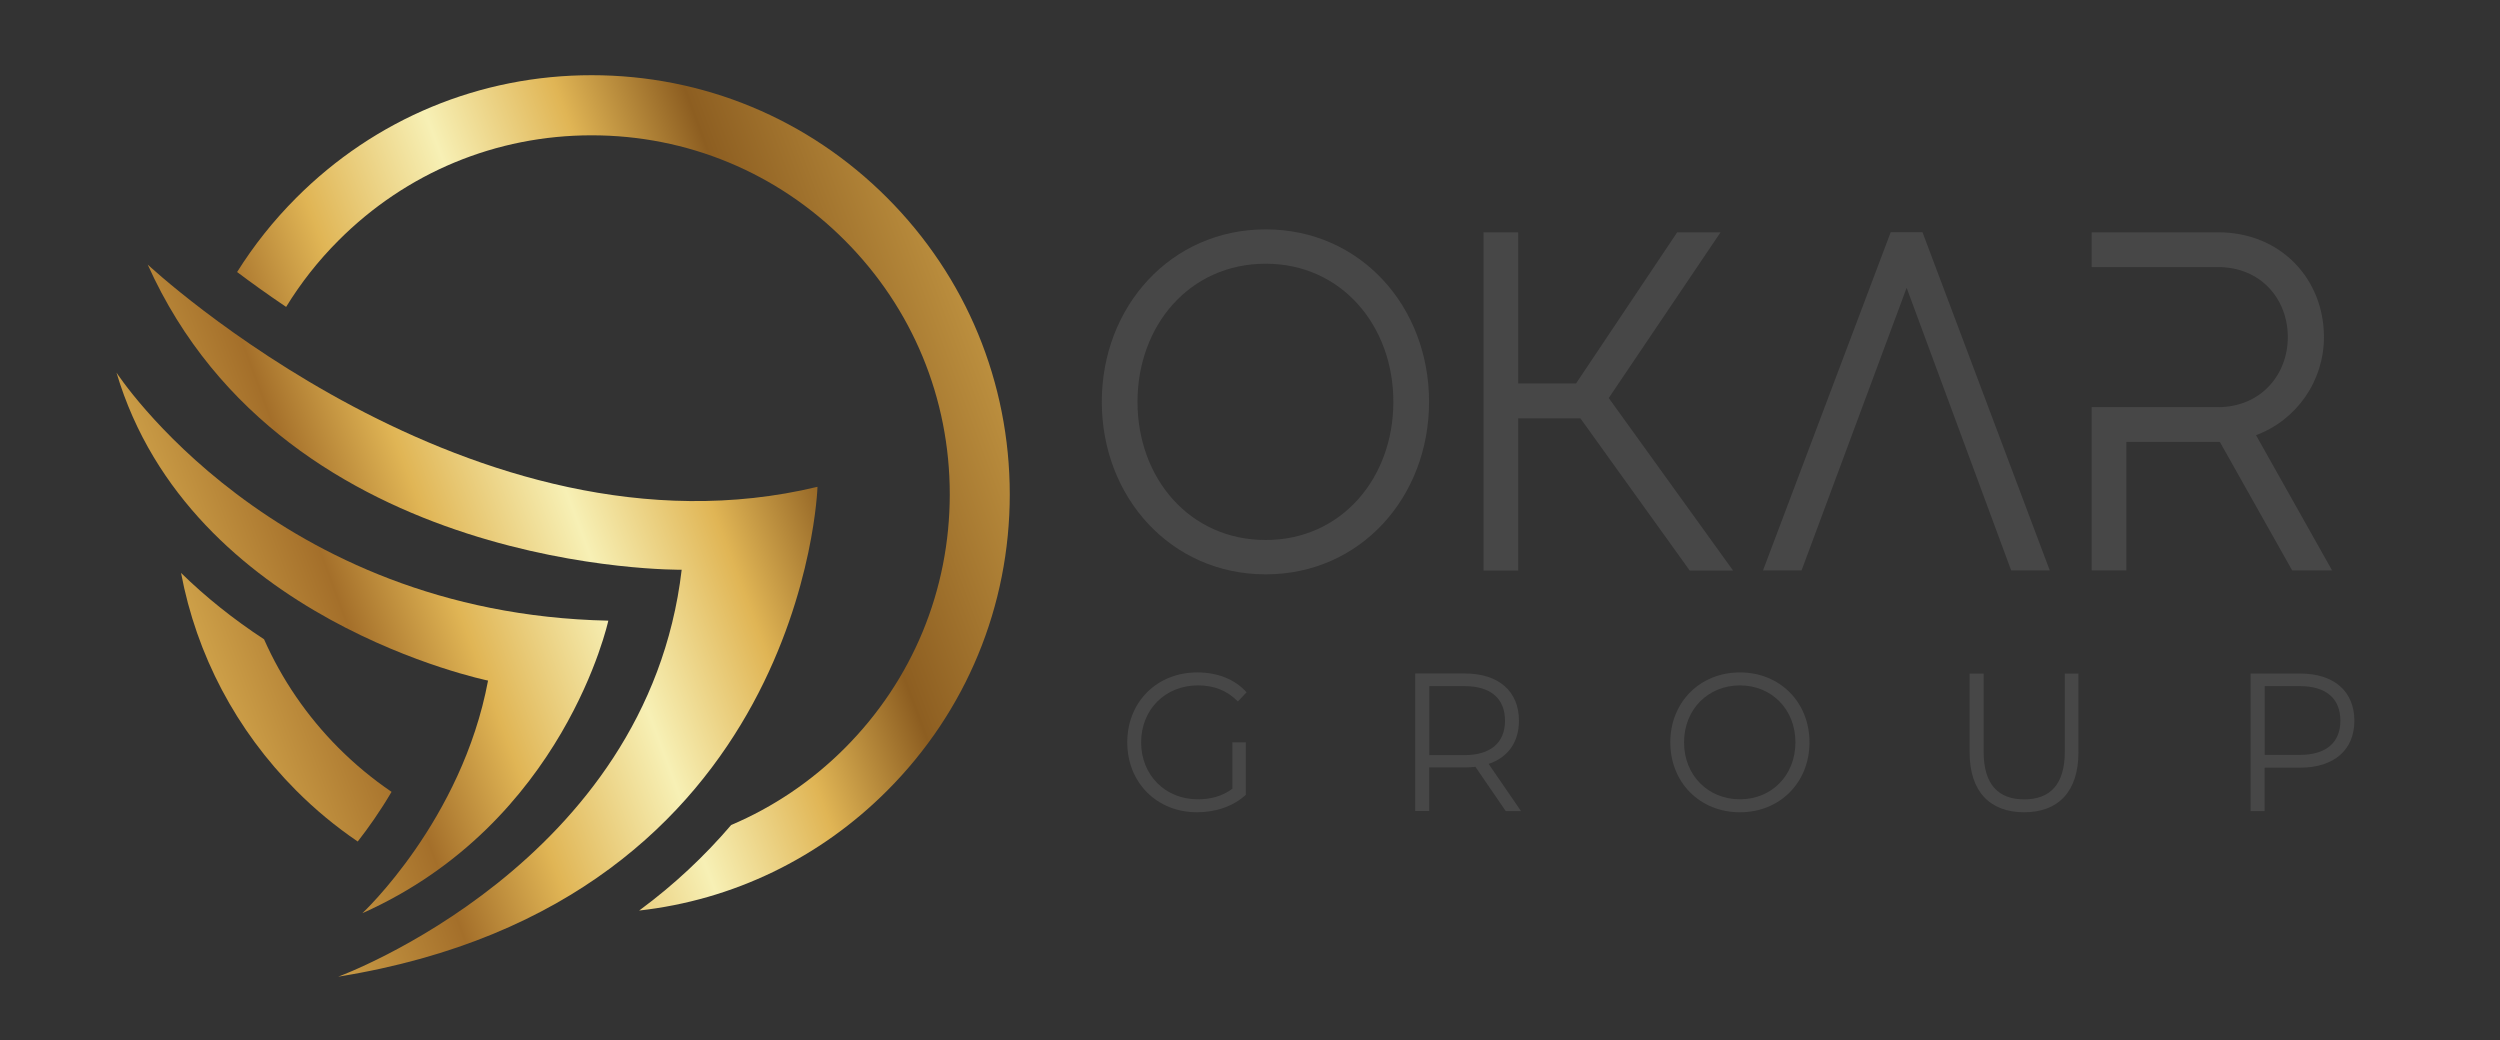 <?xml version="1.0" encoding="UTF-8"?> <svg xmlns="http://www.w3.org/2000/svg" xmlns:xlink="http://www.w3.org/1999/xlink" width="250pt" height="104pt" viewBox="0 0 250 104" version="1.1"><rect x="0" y="0" width="250" height="104" fill="#333333" stroke="none"/><defs><linearGradient id="linear0" gradientUnits="userSpaceOnUse" x1="16.168" y1="108.798" x2="179.841" y2="47.645" gradientTransform="matrix(0.625,0,0,0.627,0,0)"><stop offset="0" style="stop-color:rgb(92.549%,76.863%,37.255%);stop-opacity:1;"></stop><stop offset="0.23" style="stop-color:rgb(64.314%,43.529%,16.471%);stop-opacity:1;"></stop><stop offset="0.33" style="stop-color:rgb(87.843%,70.98%,33.333%);stop-opacity:1;"></stop><stop offset="0.46" style="stop-color:rgb(96.863%,94.118%,70.98%);stop-opacity:1;"></stop><stop offset="0.58" style="stop-color:rgb(87.843%,70.98%,33.333%);stop-opacity:1;"></stop><stop offset="0.69" style="stop-color:rgb(55.294%,36.863%,12.941%);stop-opacity:1;"></stop><stop offset="1" style="stop-color:rgb(87.843%,70.98%,33.333%);stop-opacity:1;"></stop></linearGradient><linearGradient id="linear1" gradientUnits="userSpaceOnUse" x1="20.807" y1="121.215" x2="184.481" y2="60.062" gradientTransform="matrix(0.625,0,0,0.627,0,0)"><stop offset="0" style="stop-color:rgb(92.549%,76.863%,37.255%);stop-opacity:1;"></stop><stop offset="0.23" style="stop-color:rgb(64.314%,43.529%,16.471%);stop-opacity:1;"></stop><stop offset="0.33" style="stop-color:rgb(87.843%,70.98%,33.333%);stop-opacity:1;"></stop><stop offset="0.46" style="stop-color:rgb(96.863%,94.118%,70.98%);stop-opacity:1;"></stop><stop offset="0.58" style="stop-color:rgb(87.843%,70.98%,33.333%);stop-opacity:1;"></stop><stop offset="0.69" style="stop-color:rgb(55.294%,36.863%,12.941%);stop-opacity:1;"></stop><stop offset="1" style="stop-color:rgb(87.843%,70.98%,33.333%);stop-opacity:1;"></stop></linearGradient><linearGradient id="linear2" gradientUnits="userSpaceOnUse" x1="15.974" y1="108.279" x2="179.647" y2="47.127" gradientTransform="matrix(0.625,0,0,0.627,0,0)"><stop offset="0" style="stop-color:rgb(92.549%,76.863%,37.255%);stop-opacity:1;"></stop><stop offset="0.23" style="stop-color:rgb(64.314%,43.529%,16.471%);stop-opacity:1;"></stop><stop offset="0.33" style="stop-color:rgb(87.843%,70.98%,33.333%);stop-opacity:1;"></stop><stop offset="0.46" style="stop-color:rgb(96.863%,94.118%,70.98%);stop-opacity:1;"></stop><stop offset="0.58" style="stop-color:rgb(87.843%,70.98%,33.333%);stop-opacity:1;"></stop><stop offset="0.69" style="stop-color:rgb(55.294%,36.863%,12.941%);stop-opacity:1;"></stop><stop offset="1" style="stop-color:rgb(87.843%,70.98%,33.333%);stop-opacity:1;"></stop></linearGradient><linearGradient id="linear3" gradientUnits="userSpaceOnUse" x1="16.852" y1="110.63" x2="180.526" y2="49.477" gradientTransform="matrix(0.625,0,0,0.627,0,0)"><stop offset="0" style="stop-color:rgb(92.549%,76.863%,37.255%);stop-opacity:1;"></stop><stop offset="0.23" style="stop-color:rgb(64.314%,43.529%,16.471%);stop-opacity:1;"></stop><stop offset="0.33" style="stop-color:rgb(87.843%,70.98%,33.333%);stop-opacity:1;"></stop><stop offset="0.46" style="stop-color:rgb(96.863%,94.118%,70.98%);stop-opacity:1;"></stop><stop offset="0.58" style="stop-color:rgb(87.843%,70.98%,33.333%);stop-opacity:1;"></stop><stop offset="0.69" style="stop-color:rgb(55.294%,36.863%,12.941%);stop-opacity:1;"></stop><stop offset="1" style="stop-color:rgb(87.843%,70.98%,33.333%);stop-opacity:1;"></stop></linearGradient></defs><g id="surface1"><path style=" stroke:none;fill-rule:nonzero;fill:rgb(27.843%,27.843%,27.843%);fill-opacity:1;" d="M 142.906 40.184 C 142.906 49.699 136.062 57.434 126.57 57.434 C 117.074 57.434 110.18 49.699 110.18 40.184 C 110.18 30.668 117.074 22.938 126.57 22.938 C 136.062 22.938 142.906 30.668 142.906 40.184 Z M 139.336 40.184 C 139.336 32.555 134.133 26.371 126.57 26.371 C 118.957 26.371 113.75 32.555 113.75 40.184 C 113.75 47.816 118.957 54 126.57 54 C 134.133 54.004 139.336 47.82 139.336 40.184 Z M 139.336 40.184 "></path><path style=" stroke:none;fill-rule:nonzero;fill:rgb(27.843%,27.843%,27.843%);fill-opacity:1;" d="M 158.039 41.832 L 151.82 41.832 L 151.82 57.051 L 148.352 57.051 L 148.352 23.23 L 151.82 23.23 L 151.82 38.348 L 157.602 38.348 L 167.719 23.23 L 172.055 23.23 L 160.875 39.801 L 173.305 57.051 L 168.969 57.051 Z M 158.039 41.832 "></path><path style=" stroke:none;fill-rule:nonzero;fill:rgb(27.843%,27.843%,27.843%);fill-opacity:1;" d="M 204.977 57.043 L 201.117 57.043 L 190.664 28.781 L 180.156 57.043 L 176.301 57.043 L 189.07 23.223 L 192.25 23.223 Z M 204.977 57.043 "></path><path style=" stroke:none;fill-rule:nonzero;fill:rgb(27.843%,27.843%,27.843%);fill-opacity:1;" d="M 229.219 57.043 L 221.988 44.195 C 221.938 44.195 221.895 44.195 221.793 44.195 L 212.637 44.195 L 212.637 57.043 L 209.168 57.043 L 209.168 40.715 L 221.793 40.715 C 226.082 40.715 228.781 37.477 228.781 33.711 C 228.781 29.898 226.082 26.707 221.793 26.707 L 209.168 26.707 L 209.168 23.23 C 209.168 23.23 216.156 23.23 221.793 23.23 C 228.156 23.23 232.395 27.969 232.395 33.711 C 232.395 38.109 229.645 42.02 225.602 43.516 L 233.211 57.043 Z M 229.219 57.043 "></path><path style=" stroke:none;fill-rule:nonzero;fill:rgb(27.843%,27.843%,27.843%);fill-opacity:1;" d="M 123.238 74.234 L 124.582 74.234 L 124.582 79.48 C 123.332 80.637 121.551 81.227 119.711 81.227 C 115.68 81.227 112.727 78.262 112.727 74.234 C 112.727 70.207 115.68 67.242 119.73 67.242 C 121.738 67.242 123.48 67.914 124.656 69.23 L 123.789 70.148 C 122.668 69.008 121.344 68.539 119.793 68.539 C 116.52 68.539 114.113 70.957 114.113 74.234 C 114.113 77.5 116.52 79.93 119.773 79.93 C 121.043 79.93 122.219 79.637 123.238 78.871 Z M 123.238 74.234 "></path><path style=" stroke:none;fill-rule:nonzero;fill:rgb(27.843%,27.843%,27.843%);fill-opacity:1;" d="M 150.574 81.109 L 147.543 76.684 C 147.199 76.723 146.863 76.742 146.48 76.742 L 142.918 76.742 L 142.918 81.102 L 141.52 81.102 L 141.52 67.348 L 146.48 67.348 C 149.852 67.348 151.895 69.117 151.895 72.066 C 151.895 74.227 150.793 75.738 148.863 76.391 L 152.102 81.109 Z M 150.5 72.074 C 150.5 69.875 149.102 68.613 146.449 68.613 L 142.93 68.613 L 142.93 75.512 L 146.449 75.512 C 149.102 75.512 150.5 74.234 150.5 72.074 Z M 150.5 72.074 "></path><path style=" stroke:none;fill-rule:nonzero;fill:rgb(27.843%,27.843%,27.843%);fill-opacity:1;" d="M 167.031 74.234 C 167.031 70.227 169.988 67.242 174 67.242 C 177.977 67.242 180.949 70.207 180.949 74.234 C 180.949 78.262 177.977 81.227 174 81.227 C 169.98 81.227 167.031 78.246 167.031 74.234 Z M 179.543 74.234 C 179.543 70.953 177.176 68.539 173.992 68.539 C 170.793 68.539 168.406 70.957 168.406 74.234 C 168.406 77.52 170.793 79.93 173.992 79.93 C 177.176 79.93 179.543 77.52 179.543 74.234 Z M 179.543 74.234 "></path><path style=" stroke:none;fill-rule:nonzero;fill:rgb(27.843%,27.843%,27.843%);fill-opacity:1;" d="M 196.961 75.238 L 196.961 67.363 L 198.363 67.363 L 198.363 75.18 C 198.363 78.445 199.836 79.938 202.414 79.938 C 205.008 79.938 206.48 78.445 206.48 75.18 L 206.48 67.363 L 207.844 67.363 L 207.844 75.238 C 207.844 79.184 205.801 81.227 202.414 81.227 C 199.023 81.227 196.961 79.184 196.961 75.238 Z M 196.961 75.238 "></path><path style=" stroke:none;fill-rule:nonzero;fill:rgb(27.843%,27.843%,27.843%);fill-opacity:1;" d="M 235.438 72.074 C 235.438 75 233.395 76.766 230.023 76.766 L 226.461 76.766 L 226.461 81.109 L 225.062 81.109 L 225.062 67.355 L 230.023 67.355 C 233.395 67.355 235.438 69.129 235.438 72.074 Z M 234.039 72.074 C 234.039 69.875 232.637 68.613 229.988 68.613 L 226.469 68.613 L 226.469 75.488 L 229.988 75.488 C 232.633 75.488 234.039 74.234 234.039 72.074 Z M 234.039 72.074 "></path><path style=" stroke:none;fill-rule:nonzero;fill:url(#linear0);" d="M 14.77 26.457 C 14.77 26.457 47.398 56.973 81.75 48.68 C 81.75 48.68 80.5 90.152 33.82 97.668 C 33.82 97.668 64.73 86.395 68.168 56.973 C 68.168 56.98 28.668 57.449 14.77 26.457 Z M 14.77 26.457 "></path><path style=" stroke:none;fill-rule:nonzero;fill:url(#linear1);" d="M 39.156 79.184 C 37.273 77.906 35.5 76.441 33.855 74.793 C 30.68 71.609 28.176 67.926 26.406 63.93 C 23.336 61.918 20.562 59.699 18.105 57.293 C 19.648 65.48 23.605 73.02 29.613 79.047 C 31.523 80.965 33.586 82.668 35.773 84.152 C 36.812 82.824 38 81.152 39.156 79.184 Z M 39.156 79.184 "></path><path style=" stroke:none;fill-rule:nonzero;fill:url(#linear2);" d="M 88.727 19.793 C 80.832 11.879 70.336 7.52 59.168 7.52 C 48.008 7.52 37.508 11.879 29.613 19.793 C 27.352 22.059 25.375 24.547 23.711 27.203 C 25.117 28.262 26.762 29.445 28.613 30.691 C 30.074 28.305 31.824 26.074 33.852 24.047 C 40.613 17.266 49.602 13.531 59.168 13.531 C 68.73 13.531 77.727 17.266 84.488 24.047 C 91.25 30.824 94.977 39.832 94.977 49.426 C 94.977 59.016 91.25 68.027 84.488 74.805 C 81.168 78.133 77.312 80.719 73.117 82.5 C 70.426 85.648 67.395 88.48 64.031 90.969 C 63.992 91 63.949 91.023 63.914 91.055 C 73.281 90.004 81.961 85.836 88.73 79.051 C 96.625 71.141 100.977 60.613 100.977 49.426 C 100.969 38.223 96.617 27.703 88.727 19.793 Z M 88.727 19.793 "></path><path style=" stroke:none;fill-rule:nonzero;fill:url(#linear3);" d="M 11.648 37.258 C 11.648 37.258 27.262 61.359 60.832 62.066 C 60.832 62.066 56.461 82.297 36.238 91.32 C 36.238 91.32 46.18 82.059 48.805 68.059 C 48.812 68.059 18.988 61.988 11.648 37.258 Z M 11.648 37.258 "></path></g></svg> 